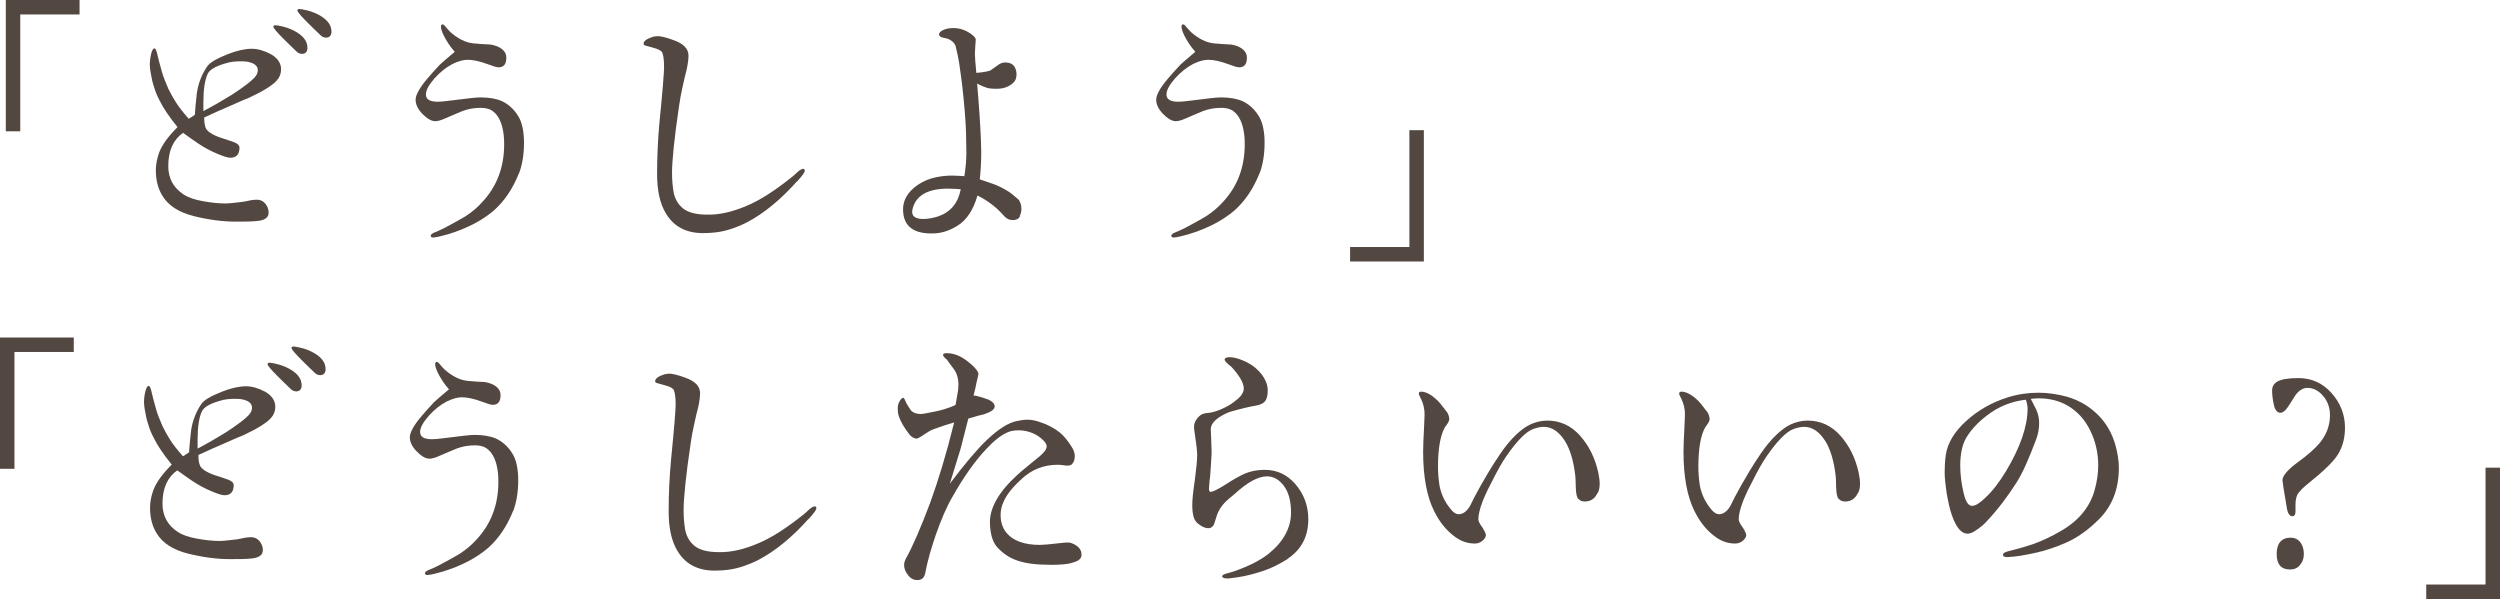 <?xml version="1.0" encoding="UTF-8"?><svg id="_レイヤー_2" xmlns="http://www.w3.org/2000/svg" viewBox="0 0 311.11 74.54"><defs><style>.cls-1{fill:#534741;}</style></defs><g id="back"><path class="cls-1" d="M9.9,1.8H2.52v14.54H.72V0h9.18v1.8Z"/><path class="cls-1" d="M34.45,10.01c-.54.61-1.69,1.33-3.46,2.16-.14.04-1.08.43-2.77,1.19-.54.22-1.48.65-2.81,1.26,0,.61.07,1.04.22,1.37.25.47,1.04.94,2.41,1.33.25.07.61.22,1.15.4.43.18.65.43.61.76-.04.76-.4,1.15-1.15,1.15-.32,0-.86-.18-1.62-.5-.76-.32-1.55-.72-2.41-1.3-.4-.25-1.01-.72-1.84-1.3-1.22.86-1.84,2.23-1.84,4.14,0,1.55.65,2.7,1.91,3.53.61.4,1.4.65,2.38.83.97.18,1.94.29,2.84.29.29,0,.72-.04,1.33-.11.47-.04,1.04-.11,1.8-.29.29-.04.54-.07.76-.07.4,0,.76.14,1.04.47s.43.72.43,1.15c0,.61-.5.97-1.51,1.04-.65.07-1.51.07-2.63.07-1.55,0-3.28-.22-5.15-.68-1.87-.47-3.17-1.3-3.89-2.48-.58-.9-.86-1.98-.86-3.24,0-.79.18-1.51.4-2.16.36-.97,1.12-2.02,2.3-3.2-1.01-1.26-1.76-2.34-2.23-3.31-.32-.61-.54-1.15-.68-1.66-.18-.5-.32-1.12-.43-1.8-.07-.4-.11-.72-.11-1.01,0-.47.07-.94.18-1.37s.25-.65.4-.65c.11,0,.22.18.32.58.11.54.32,1.3.61,2.34.18.65.47,1.33.79,2.09.25.5.58,1.12,1.04,1.84.36.54.86,1.19,1.51,1.91.18-.11.43-.25.76-.5.04-.65.11-1.55.25-2.7.18-1.26.65-2.38,1.26-3.28.32-.5,1.19-1.01,2.56-1.55,1.19-.47,2.2-.68,3.02-.68.72,0,1.51.22,2.38.68.83.47,1.26,1.12,1.26,1.87,0,.54-.18,1.01-.54,1.4ZM31.14,7.77c-.32-.11-.72-.14-1.19-.14-.68,0-1.33.07-1.87.25-1.26.36-1.98.79-2.23,1.3-.36.76-.54,1.94-.54,3.56v1.08c1.12-.58,2.3-1.26,3.53-2.02,1.44-.94,2.38-1.66,2.81-2.12.29-.32.43-.61.43-.94,0-.47-.32-.79-.94-.97ZM37.55,6.7c-.25,0-.5-.11-.72-.36-.54-.5-1.04-1.01-1.55-1.51-.83-.83-1.26-1.33-1.26-1.51,0-.11.07-.18.25-.18.11,0,.36.04.68.11.54.11,1.08.29,1.58.54,1.15.58,1.73,1.3,1.73,2.16,0,.5-.25.76-.72.76ZM40.54,4.68c-.25,0-.5-.11-.72-.36-.54-.5-1.04-1.01-1.55-1.51-.83-.83-1.26-1.33-1.26-1.51,0-.11.07-.18.25-.18.11,0,.36.04.68.11.54.11,1.08.29,1.58.54,1.15.58,1.73,1.3,1.73,2.16,0,.5-.25.76-.72.76Z"/><path class="cls-1" d="M64.58,21.56c-.76,1.91-1.8,3.46-3.13,4.64-1.48,1.26-3.35,2.23-5.69,2.95-.76.22-1.37.36-1.76.4-.25.04-.4-.04-.4-.22,0-.14.18-.29.54-.43.29-.11.68-.29,1.19-.54,1.33-.72,2.2-1.19,2.59-1.44.83-.54,1.51-1.12,2.12-1.8,1.8-1.94,2.7-4.32,2.7-7.16,0-.83-.07-1.55-.25-2.2-.25-.94-.68-1.62-1.3-2.02-.36-.22-.83-.32-1.37-.32-.83,0-1.58.14-2.27.4-.5.22-1.22.5-2.12.9-.54.25-.97.36-1.26.36-.5,0-1.04-.32-1.66-.97-.54-.58-.79-1.15-.79-1.69,0-.61.5-1.51,1.48-2.66.32-.4.86-.97,1.55-1.73.36-.32.97-.86,1.84-1.58-.54-.61-1.01-1.3-1.4-2.09-.22-.47-.32-.83-.32-1.04,0-.18.07-.25.18-.29.11,0,.22.07.36.25s.36.43.65.72c.9.79,1.84,1.3,2.88,1.4.68.07,1.4.11,2.09.14.86.14,1.48.47,1.8.97.11.18.18.4.18.68,0,.79-.32,1.19-.97,1.19-.22,0-.68-.14-1.37-.4-.97-.36-1.8-.54-2.48-.54-.54,0-1.19.18-1.91.54-.76.4-1.48.97-2.2,1.76-.72.83-1.08,1.48-1.08,2.02,0,.61.5.9,1.48.9.29,0,.79-.04,1.55-.14,1.98-.25,3.2-.4,3.74-.4,1.15,0,2.05.18,2.7.47.76.36,1.44.94,1.98,1.8.5.76.76,1.91.76,3.38s-.22,2.74-.61,3.78Z"/><path class="cls-1" d="M99.18,22.57c-2.05,2.3-4.14,4-6.19,5.08-1.26.65-2.45,1.04-3.56,1.22-.76.11-1.4.14-1.94.14-2.12,0-3.67-.83-4.64-2.48-.72-1.19-1.08-2.81-1.08-4.9,0-2.23.11-4.36.29-6.34.4-4,.58-6.3.58-6.91,0-1.04-.11-1.69-.29-1.94-.22-.22-.54-.36-.97-.47-.32-.11-.68-.18-1.04-.29-.18-.04-.25-.14-.25-.25,0-.32.4-.61,1.19-.86.18-.04.4-.07.58-.07.36,0,1.01.14,1.98.5,1.22.43,1.84,1.08,1.84,1.91,0,.43-.07,1.04-.25,1.84-.11.4-.29,1.12-.5,2.12-.18.83-.32,1.55-.4,2.16-.65,4.32-.9,7.13-.9,8.46,0,.86.07,1.66.18,2.34.14.83.5,1.48,1.04,1.98.61.58,1.66.9,3.13.9,1.58.04,3.2-.36,4.9-1.08,1.66-.68,3.56-1.91,5.76-3.67.14-.14.4-.36.72-.65.29-.22.5-.32.61-.29.11,0,.18.07.18.25s-.32.61-.94,1.3Z"/><path class="cls-1" d="M126.94,26.92c-.18.32-.47.47-.9.47-.4,0-.72-.14-1.01-.43-.18-.22-.5-.54-.94-.97-.68-.61-1.48-1.19-2.45-1.66-.5,1.76-1.33,3.06-2.52,3.78-1.04.65-2.12.97-3.28.94-1.04,0-1.87-.22-2.45-.65-.68-.5-1.01-1.3-1.01-2.34s.47-1.94,1.37-2.7c.83-.68,1.76-1.12,2.88-1.33.54-.11,1.19-.18,1.87-.18.36,0,.86.04,1.51.07.18-1.12.25-2.09.25-2.92,0-.5,0-.72-.04-2.38-.04-1.62-.22-3.6-.47-5.9-.07-.68-.22-1.66-.4-2.95-.07-.47-.22-1.15-.43-2.05-.18-.43-.54-.76-1.12-.94l-.54-.11c-.25-.11-.4-.22-.4-.32-.04-.32.32-.61,1.04-.79.25-.04.47-.07.72-.07.86,0,1.66.29,2.34.83.29.22.43.4.47.58-.04.4-.07,1.01-.11,1.76,0,.5.07,1.3.18,2.41.83-.07,1.4-.18,1.73-.29.11-.07.4-.29.86-.61.32-.25.65-.4.97-.4.58,0,.97.18,1.22.58.14.25.22.58.22.9,0,.43-.11.76-.36,1.01-.4.4-.86.61-1.37.72-.18.04-.43.07-.83.07s-.72-.04-.94-.07c-.4-.11-.86-.29-1.4-.58.25,2.92.4,5.26.47,7.02,0,.54.04,1.08.04,1.55,0,1.19-.07,2.3-.18,3.35.72.25,1.26.43,1.58.54.54.18,1.15.47,1.8.86.4.22.86.61,1.48,1.15.22.36.32.72.32,1.12,0,.32-.07.61-.22.94ZM118.05,23.47c-2.63,0-4.1.86-4.5,2.59-.18.79.29,1.19,1.33,1.19.58,0,1.19-.11,1.87-.32,1.55-.54,2.48-1.66,2.81-3.38-.54-.04-1.04-.07-1.51-.07Z"/><path class="cls-1" d="M156.74,21.56c-.76,1.91-1.8,3.46-3.13,4.64-1.48,1.26-3.35,2.23-5.69,2.95-.76.22-1.37.36-1.76.4-.25.04-.4-.04-.4-.22,0-.14.18-.29.54-.43.29-.11.68-.29,1.19-.54,1.33-.72,2.2-1.19,2.59-1.44.83-.54,1.51-1.12,2.12-1.8,1.8-1.94,2.7-4.32,2.7-7.16,0-.83-.07-1.55-.25-2.2-.25-.94-.68-1.62-1.3-2.02-.36-.22-.83-.32-1.37-.32-.83,0-1.58.14-2.27.4-.5.22-1.22.5-2.12.9-.54.25-.97.36-1.26.36-.5,0-1.04-.32-1.66-.97-.54-.58-.79-1.15-.79-1.69,0-.61.5-1.51,1.48-2.66.32-.4.86-.97,1.55-1.73.36-.32.97-.86,1.84-1.58-.54-.61-1.01-1.3-1.4-2.09-.22-.47-.32-.83-.32-1.04,0-.18.07-.25.18-.29.11,0,.22.07.36.25s.36.43.65.72c.9.79,1.84,1.3,2.88,1.4.68.07,1.4.11,2.09.14.86.14,1.48.47,1.8.97.11.18.18.4.18.68,0,.79-.32,1.19-.97,1.19-.22,0-.68-.14-1.37-.4-.97-.36-1.8-.54-2.48-.54-.54,0-1.19.18-1.91.54-.76.4-1.48.97-2.2,1.76-.72.83-1.08,1.48-1.08,2.02,0,.61.5.9,1.48.9.29,0,.79-.04,1.55-.14,1.98-.25,3.2-.4,3.74-.4,1.15,0,2.05.18,2.7.47.76.36,1.44.94,1.98,1.8.5.76.76,1.91.76,3.38s-.22,2.74-.61,3.78Z"/><path class="cls-1" d="M168.01,30.74h7.38v-14.54h1.8v16.34h-9.18v-1.8Z"/><path class="cls-1" d="M9.18,43.8H1.8v14.54H0v-16.34h9.18v1.8Z"/><path class="cls-1" d="M33.73,52.01c-.54.61-1.69,1.33-3.46,2.16-.14.04-1.08.43-2.77,1.19-.54.22-1.48.65-2.81,1.26,0,.61.07,1.04.22,1.37.25.47,1.04.94,2.41,1.33.25.07.61.22,1.15.4.43.18.65.43.61.76-.04.76-.4,1.15-1.15,1.15-.32,0-.86-.18-1.62-.5-.76-.32-1.55-.72-2.41-1.3-.4-.25-1.01-.72-1.84-1.3-1.22.86-1.84,2.23-1.84,4.14,0,1.55.65,2.7,1.91,3.53.61.4,1.4.65,2.38.83.97.18,1.94.29,2.84.29.29,0,.72-.04,1.33-.11.47-.04,1.04-.11,1.8-.29.29-.04.54-.07.76-.07.4,0,.76.14,1.04.47s.43.72.43,1.15c0,.61-.5.97-1.51,1.04-.65.07-1.51.07-2.63.07-1.55,0-3.28-.22-5.15-.68-1.87-.47-3.17-1.3-3.89-2.48-.58-.9-.86-1.98-.86-3.24,0-.79.18-1.51.4-2.16.36-.97,1.12-2.02,2.3-3.2-1.01-1.26-1.76-2.34-2.23-3.31-.32-.61-.54-1.15-.68-1.66-.18-.5-.32-1.12-.43-1.8-.07-.4-.11-.72-.11-1.01,0-.47.07-.94.18-1.37s.25-.65.4-.65c.11,0,.22.18.32.58.11.54.32,1.3.61,2.34.18.65.47,1.33.79,2.09.25.5.58,1.12,1.04,1.84.36.54.86,1.19,1.51,1.91.18-.11.43-.25.76-.5.04-.65.11-1.55.25-2.7.18-1.26.65-2.38,1.26-3.28.32-.5,1.19-1.01,2.56-1.55,1.19-.47,2.2-.68,3.02-.68.72,0,1.51.22,2.38.68.83.47,1.26,1.12,1.26,1.87,0,.54-.18,1.01-.54,1.4ZM30.42,49.77c-.32-.11-.72-.14-1.19-.14-.68,0-1.33.07-1.87.25-1.26.36-1.98.79-2.23,1.3-.36.76-.54,1.94-.54,3.56v1.08c1.12-.58,2.3-1.26,3.53-2.02,1.44-.94,2.38-1.66,2.81-2.12.29-.32.43-.61.43-.94,0-.47-.32-.79-.94-.97ZM36.83,48.7c-.25,0-.5-.11-.72-.36-.54-.5-1.04-1.01-1.55-1.51-.83-.83-1.26-1.33-1.26-1.51,0-.11.07-.18.25-.18.11,0,.36.04.68.11.54.11,1.08.29,1.58.54,1.15.58,1.73,1.3,1.73,2.16,0,.5-.25.76-.72.76ZM39.81,46.68c-.25,0-.5-.11-.72-.36-.54-.5-1.04-1.01-1.55-1.51-.83-.83-1.26-1.33-1.26-1.51,0-.11.07-.18.25-.18.11,0,.36.04.68.11.54.11,1.08.29,1.58.54,1.15.58,1.73,1.3,1.73,2.16,0,.5-.25.76-.72.76Z"/><path class="cls-1" d="M63.86,63.56c-.76,1.91-1.8,3.46-3.13,4.64-1.48,1.26-3.35,2.23-5.69,2.95-.76.22-1.37.36-1.76.4-.25.04-.4-.04-.4-.22,0-.14.18-.29.54-.43.29-.11.68-.29,1.19-.54,1.33-.72,2.2-1.19,2.59-1.44.83-.54,1.51-1.12,2.12-1.8,1.8-1.94,2.7-4.32,2.7-7.16,0-.83-.07-1.55-.25-2.2-.25-.94-.68-1.62-1.3-2.02-.36-.22-.83-.32-1.37-.32-.83,0-1.58.14-2.27.4-.5.22-1.22.5-2.12.9-.54.25-.97.36-1.26.36-.5,0-1.04-.32-1.66-.97-.54-.58-.79-1.15-.79-1.69,0-.61.5-1.51,1.48-2.66.32-.4.86-.97,1.55-1.73.36-.32.97-.86,1.84-1.58-.54-.61-1.01-1.3-1.4-2.09-.22-.47-.32-.83-.32-1.04,0-.18.07-.25.18-.29.11,0,.22.07.36.25s.36.43.65.72c.9.79,1.84,1.3,2.88,1.4.68.07,1.4.11,2.09.14.86.14,1.48.47,1.8.97.11.18.18.4.18.68,0,.79-.32,1.19-.97,1.19-.22,0-.68-.14-1.37-.4-.97-.36-1.8-.54-2.48-.54-.54,0-1.19.18-1.91.54-.76.4-1.48.97-2.2,1.76-.72.83-1.08,1.48-1.08,2.02,0,.61.5.9,1.48.9.29,0,.79-.04,1.55-.14,1.98-.25,3.2-.4,3.74-.4,1.15,0,2.05.18,2.7.47.76.36,1.44.94,1.98,1.8.5.76.76,1.91.76,3.38s-.22,2.74-.61,3.78Z"/><path class="cls-1" d="M100.62,64.57c-2.05,2.3-4.14,4-6.19,5.08-1.26.65-2.45,1.04-3.56,1.22-.76.11-1.4.14-1.94.14-2.12,0-3.67-.83-4.64-2.48-.72-1.19-1.08-2.81-1.08-4.9,0-2.23.11-4.36.29-6.34.4-4,.58-6.3.58-6.91,0-1.04-.11-1.69-.29-1.94-.22-.22-.54-.36-.97-.47-.32-.11-.68-.18-1.04-.29-.18-.04-.25-.14-.25-.25,0-.32.4-.61,1.19-.86.18-.04.4-.07.58-.07.36,0,1.01.14,1.98.5,1.22.43,1.84,1.08,1.84,1.91,0,.43-.07,1.04-.25,1.84-.11.4-.29,1.12-.5,2.12-.18.83-.32,1.55-.4,2.16-.65,4.32-.9,7.13-.9,8.46,0,.86.07,1.66.18,2.34.14.83.5,1.48,1.04,1.98.61.58,1.66.9,3.13.9,1.58.04,3.2-.36,4.9-1.08,1.66-.68,3.56-1.91,5.76-3.67.14-.14.4-.36.72-.65.29-.22.5-.32.61-.29.11,0,.18.07.18.25s-.32.61-.94,1.3Z"/><path class="cls-1" d="M133.45,70.04c-.65.18-1.51.25-2.59.25-1.91,0-3.35-.18-4.39-.58-.9-.32-1.69-.86-2.38-1.62-.58-.65-.86-1.66-.9-3.02-.04-1.84,1.08-3.85,3.42-5.98.58-.54,1.55-1.3,2.81-2.34.54-.47.83-.86.83-1.19s-.25-.65-.72-1.04c-.4-.32-.79-.54-1.19-.68-.47-.18-1.01-.29-1.55-.29s-1.01.07-1.4.25c-.83.36-1.69,1.04-2.63,2.05-1.4,1.48-2.84,3.49-4.25,6.01-.76,1.3-1.4,2.84-2.05,4.68-.5,1.48-1.01,3.1-1.33,4.82-.11.54-.43.83-.97.83-.43,0-.83-.18-1.15-.61-.32-.4-.5-.79-.5-1.26,0-.25.07-.5.18-.72.9-1.62,1.91-3.96,3.06-7.02,1.01-2.77,2.02-6.08,2.99-10.01-.79.22-1.62.5-2.52.83-.4.14-.76.36-1.08.58-.61.43-.97.61-1.08.61-.36-.04-.65-.22-.9-.54-.65-.83-1.08-1.58-1.3-2.23-.11-.32-.14-.61-.14-.94s.04-.58.14-.76c.18-.4.36-.61.54-.61.07,0,.18.14.29.43.11.29.36.68.68,1.15.29.29.68.43,1.22.43.25,0,.79-.11,1.69-.29.9-.18,1.76-.43,2.63-.83.04-.25.11-.65.22-1.26.11-.54.14-.94.14-1.26,0-.83-.22-1.51-.65-2.05-.25-.32-.5-.68-.79-1.08-.32-.25-.47-.43-.47-.58s.14-.22.47-.22c.29,0,.61.04.94.14.5.14,1.01.4,1.48.76,1.04.76,1.51,1.4,1.51,1.69,0,.07-.04.22-.25,1.12-.07.4-.18.9-.36,1.55.4.04,1.04.22,1.91.54.47.25.72.5.72.83,0,.36-.43.68-1.3.97-.36.07-1.01.25-1.98.54l-.9,3.53c-.07.32-.58,1.84-1.4,4.57,1.87-2.48,3.42-4.32,4.61-5.44,1.4-1.33,2.63-2.12,3.67-2.34.5-.11.97-.18,1.37-.18.54,0,1.04.11,1.55.29,1.01.32,1.84.79,2.52,1.33.47.4.94.97,1.4,1.69.29.43.43.83.43,1.22,0,.47-.14.83-.43,1.08-.14.07-.32.11-.5.11-.14,0-.36-.04-.61-.07-.25-.04-.47-.04-.61-.04-1.69,0-3.2.58-4.46,1.76-1.19,1.08-1.94,2.05-2.3,2.95-.22.5-.32,1.01-.32,1.55,0,.83.22,1.51.61,2.05.83,1.12,2.27,1.66,4.28,1.66.32,0,1.26-.07,2.77-.25.54-.07.94-.07,1.19.04.83.32,1.22.79,1.22,1.44,0,.47-.36.79-1.12.97Z"/><path class="cls-1" d="M160.27,69.54c-.97.61-1.94,1.12-2.99,1.48-1.19.4-2.3.68-3.35.83-.68.11-1.08.14-1.19.14-.43,0-.65-.11-.65-.29,0-.11.22-.25.65-.36.25-.07.54-.14.86-.25,1.84-.65,3.24-1.37,4.25-2.16,1.87-1.51,2.81-3.24,2.81-5.15,0-1.58-.36-2.77-1.12-3.6-.54-.61-1.19-.9-1.87-.9-1.12,0-2.48.76-4.07,2.23-.25.22-.65.5-1.12.97-.54.54-.83,1.08-1.01,1.55-.11.36-.22.72-.36,1.12s-.4.58-.76.58c-.32,0-.68-.14-1.04-.4-.4-.25-.65-.58-.76-.97-.11-.36-.18-.86-.18-1.51,0-.68.11-1.73.32-3.13.18-1.37.29-2.41.29-3.1,0-.5-.11-1.44-.32-2.81-.04-.25-.07-.47-.07-.65,0-.4.11-.72.36-1.04.32-.47.76-.68,1.22-.72.72-.04,1.62-.32,2.66-.9.4-.22.83-.54,1.3-.94.43-.4.65-.83.65-1.22,0-.65-.5-1.55-1.51-2.66-.14-.11-.29-.25-.47-.4-.25-.22-.4-.4-.4-.54,0-.18.22-.29.61-.29s.94.11,1.55.36c.83.32,1.55.79,2.16,1.44.68.76,1.04,1.55,1.04,2.3,0,.54-.07.97-.25,1.26-.22.36-.65.58-1.3.68-.68.11-1.76.36-3.24.79-1.48.61-2.27,1.33-2.3,2.09.04.68.07,1.69.11,3.02-.04.5-.07,1.44-.18,2.81-.04.32-.11.79-.14,1.4-.04.4.04.61.18.61.25,0,.79-.25,1.62-.76.5-.32,1.22-.79,2.2-1.3.97-.5,1.94-.68,2.95-.68,1.48,0,2.74.58,3.78,1.76,1.08,1.26,1.62,2.7,1.62,4.39,0,2.12-.86,3.78-2.56,4.9Z"/><path class="cls-1" d="M198.79,61.37c-.32.68-.83,1.04-1.58,1.04-.32,0-.58-.11-.79-.32-.18-.14-.29-.61-.32-1.37-.04-.5,0-1.01-.07-1.55-.22-1.91-.68-3.31-1.26-4.25-.76-1.19-1.62-1.8-2.66-1.8-.43,0-.9.11-1.37.29-.9.36-1.98,1.48-3.28,3.35-.58.83-1.19,1.94-1.87,3.31-.25.47-.61,1.15-1.04,2.2-.43,1.08-.58,1.87-.58,2.34,0,.25.18.61.54,1.08.11.18.4.68.4.9,0,.18-.11.4-.36.65-.29.25-.61.4-1.01.4-.86,0-1.66-.25-2.41-.79-1.12-.79-1.98-1.87-2.66-3.24-.9-1.8-1.37-4.25-1.37-7.38,0-.72.04-1.69.11-2.92.04-.97.07-1.55.07-1.73,0-.68-.14-1.3-.43-1.91-.18-.36-.29-.58-.29-.68,0-.18.11-.25.29-.25.61,0,1.33.4,2.09,1.15.25.25.65.76,1.19,1.48.14.29.22.54.22.79,0,.14-.07.32-.18.5-.22.32-.32.47-.36.5-.58,1.04-.86,2.7-.86,4.93,0,.76.07,1.55.18,2.3.18.97.58,1.91,1.22,2.74.43.61.86.9,1.26.86.47-.04.94-.36,1.33-1.04.25-.54.68-1.37,1.3-2.48.54-.94,1.3-2.3,2.48-4.03,1.3-1.91,2.59-3.06,3.67-3.6.68-.32,1.4-.5,2.16-.5,1.58,0,2.95.61,4.07,1.87,1.12,1.26,1.87,2.77,2.27,4.57.11.54.18,1.01.18,1.4,0,.47-.07.86-.25,1.19Z"/><path class="cls-1" d="M231.19,61.37c-.32.68-.83,1.04-1.58,1.04-.32,0-.58-.11-.79-.32-.18-.14-.29-.61-.32-1.37-.04-.5,0-1.01-.07-1.55-.22-1.91-.68-3.31-1.26-4.25-.76-1.19-1.62-1.8-2.66-1.8-.43,0-.9.11-1.37.29-.9.36-1.98,1.48-3.28,3.35-.58.83-1.19,1.94-1.87,3.31-.25.47-.61,1.15-1.04,2.2-.43,1.08-.58,1.87-.58,2.34,0,.25.18.61.54,1.08.11.18.4.68.4.9,0,.18-.11.4-.36.65-.29.25-.61.4-1.01.4-.86,0-1.66-.25-2.41-.79-1.12-.79-1.98-1.87-2.66-3.24-.9-1.8-1.37-4.25-1.37-7.38,0-.72.04-1.69.11-2.92.04-.97.07-1.55.07-1.73,0-.68-.14-1.3-.43-1.91-.18-.36-.29-.58-.29-.68,0-.18.11-.25.29-.25.61,0,1.33.4,2.09,1.15.25.25.65.76,1.19,1.48.14.29.22.54.22.79,0,.14-.07.32-.18.5-.22.32-.32.47-.36.5-.58,1.04-.86,2.7-.86,4.93,0,.76.07,1.55.18,2.3.18.97.58,1.91,1.22,2.74.43.61.86.9,1.26.86.47-.04.94-.36,1.33-1.04.25-.54.68-1.37,1.3-2.48.54-.94,1.3-2.3,2.48-4.03,1.3-1.91,2.59-3.06,3.67-3.6.68-.32,1.4-.5,2.16-.5,1.58,0,2.95.61,4.07,1.87,1.12,1.26,1.87,2.77,2.27,4.57.11.54.18,1.01.18,1.4,0,.47-.07.86-.25,1.19Z"/><path class="cls-1" d="M261.18,64.64c-1.33,1.33-2.7,2.3-4.14,2.92-1.26.54-2.48.97-3.67,1.22-1.4.32-2.56.5-3.46.54-.43.04-.65-.07-.65-.29,0-.18.22-.32.65-.43,1.33-.32,2.38-.65,3.13-.9,1.19-.43,2.3-.97,3.35-1.58,2.23-1.26,3.64-2.95,4.25-5.04.32-1.12.47-2.16.47-3.17,0-1.51-.32-2.95-.97-4.28-.68-1.44-1.66-2.48-2.92-3.2-.97-.54-2.12-.86-3.53-.86-.36,0-.68.04-.97.07.29.54.5,1.01.68,1.33.25.58.36,1.12.36,1.62,0,.72-.11,1.4-.36,2.05-.9,2.41-1.69,4.21-2.45,5.4-1.12,1.76-2.34,3.38-3.74,4.86-.32.36-.79.76-1.4,1.15-.36.25-.68.36-.97.36-.76,0-1.4-.76-1.94-2.3-.29-.83-.47-1.73-.65-2.74-.14-.97-.25-1.87-.25-2.63,0-.65.04-1.37.14-2.12.22-1.48,1.08-2.92,2.56-4.25,1.48-1.33,3.17-2.3,5.15-2.92,1.26-.4,2.56-.58,3.82-.58,1.19,0,2.38.18,3.56.5,1.62.47,2.95,1.3,4.07,2.48.9.97,1.51,2.09,1.91,3.38.32,1.12.47,2.09.47,2.99,0,2.63-.83,4.75-2.48,6.41ZM252.11,49.74c-1.55.18-2.95.68-4.21,1.51-1.4.94-2.48,2.02-3.2,3.2-.5.86-.76,2.02-.76,3.49,0,1.08.14,2.23.43,3.46.25,1.04.58,1.55,1.04,1.55.4,0,.94-.32,1.58-.94.94-.86,1.8-1.98,2.63-3.35,1.8-2.99,2.7-5.62,2.7-7.81,0-.32-.07-.68-.22-1.12Z"/><path class="cls-1" d="M290.92,56.58c-.5.83-1.73,2.02-3.64,3.56-.61.47-1.01.9-1.26,1.22s-.36.83-.36,1.51v.79c0,.4-.14.58-.4.58-.32,0-.58-.36-.68-1.04l-.43-2.59-.11-.86c0-.54.65-1.3,1.91-2.23,1.26-.9,2.16-1.73,2.74-2.41.83-1.04,1.26-2.16,1.26-3.42,0-.86-.22-1.58-.68-2.2-.61-.83-1.33-1.22-2.12-1.22-.54,0-1.01.29-1.44.83l-.97,1.51c-.32.5-.68.76-.94.76-.4,0-.68-.32-.83-.97-.14-.65-.22-1.26-.22-1.8,0-.5.22-.86.65-1.12.54-.29,1.4-.43,2.63-.43,1.62,0,2.99.61,4.1,1.84,1.12,1.26,1.69,2.7,1.69,4.32,0,1.3-.29,2.41-.9,3.38ZM286.24,70.29c-.32.4-.72.58-1.26.58-1.12,0-1.66-.65-1.66-1.94s.58-2.02,1.73-2.02c.5,0,.9.18,1.22.58.29.4.43.9.43,1.44s-.14.97-.47,1.37Z"/><path class="cls-1" d="M301.93,72.74h7.38v-14.54h1.8v16.34h-9.18v-1.8Z"/></g></svg>